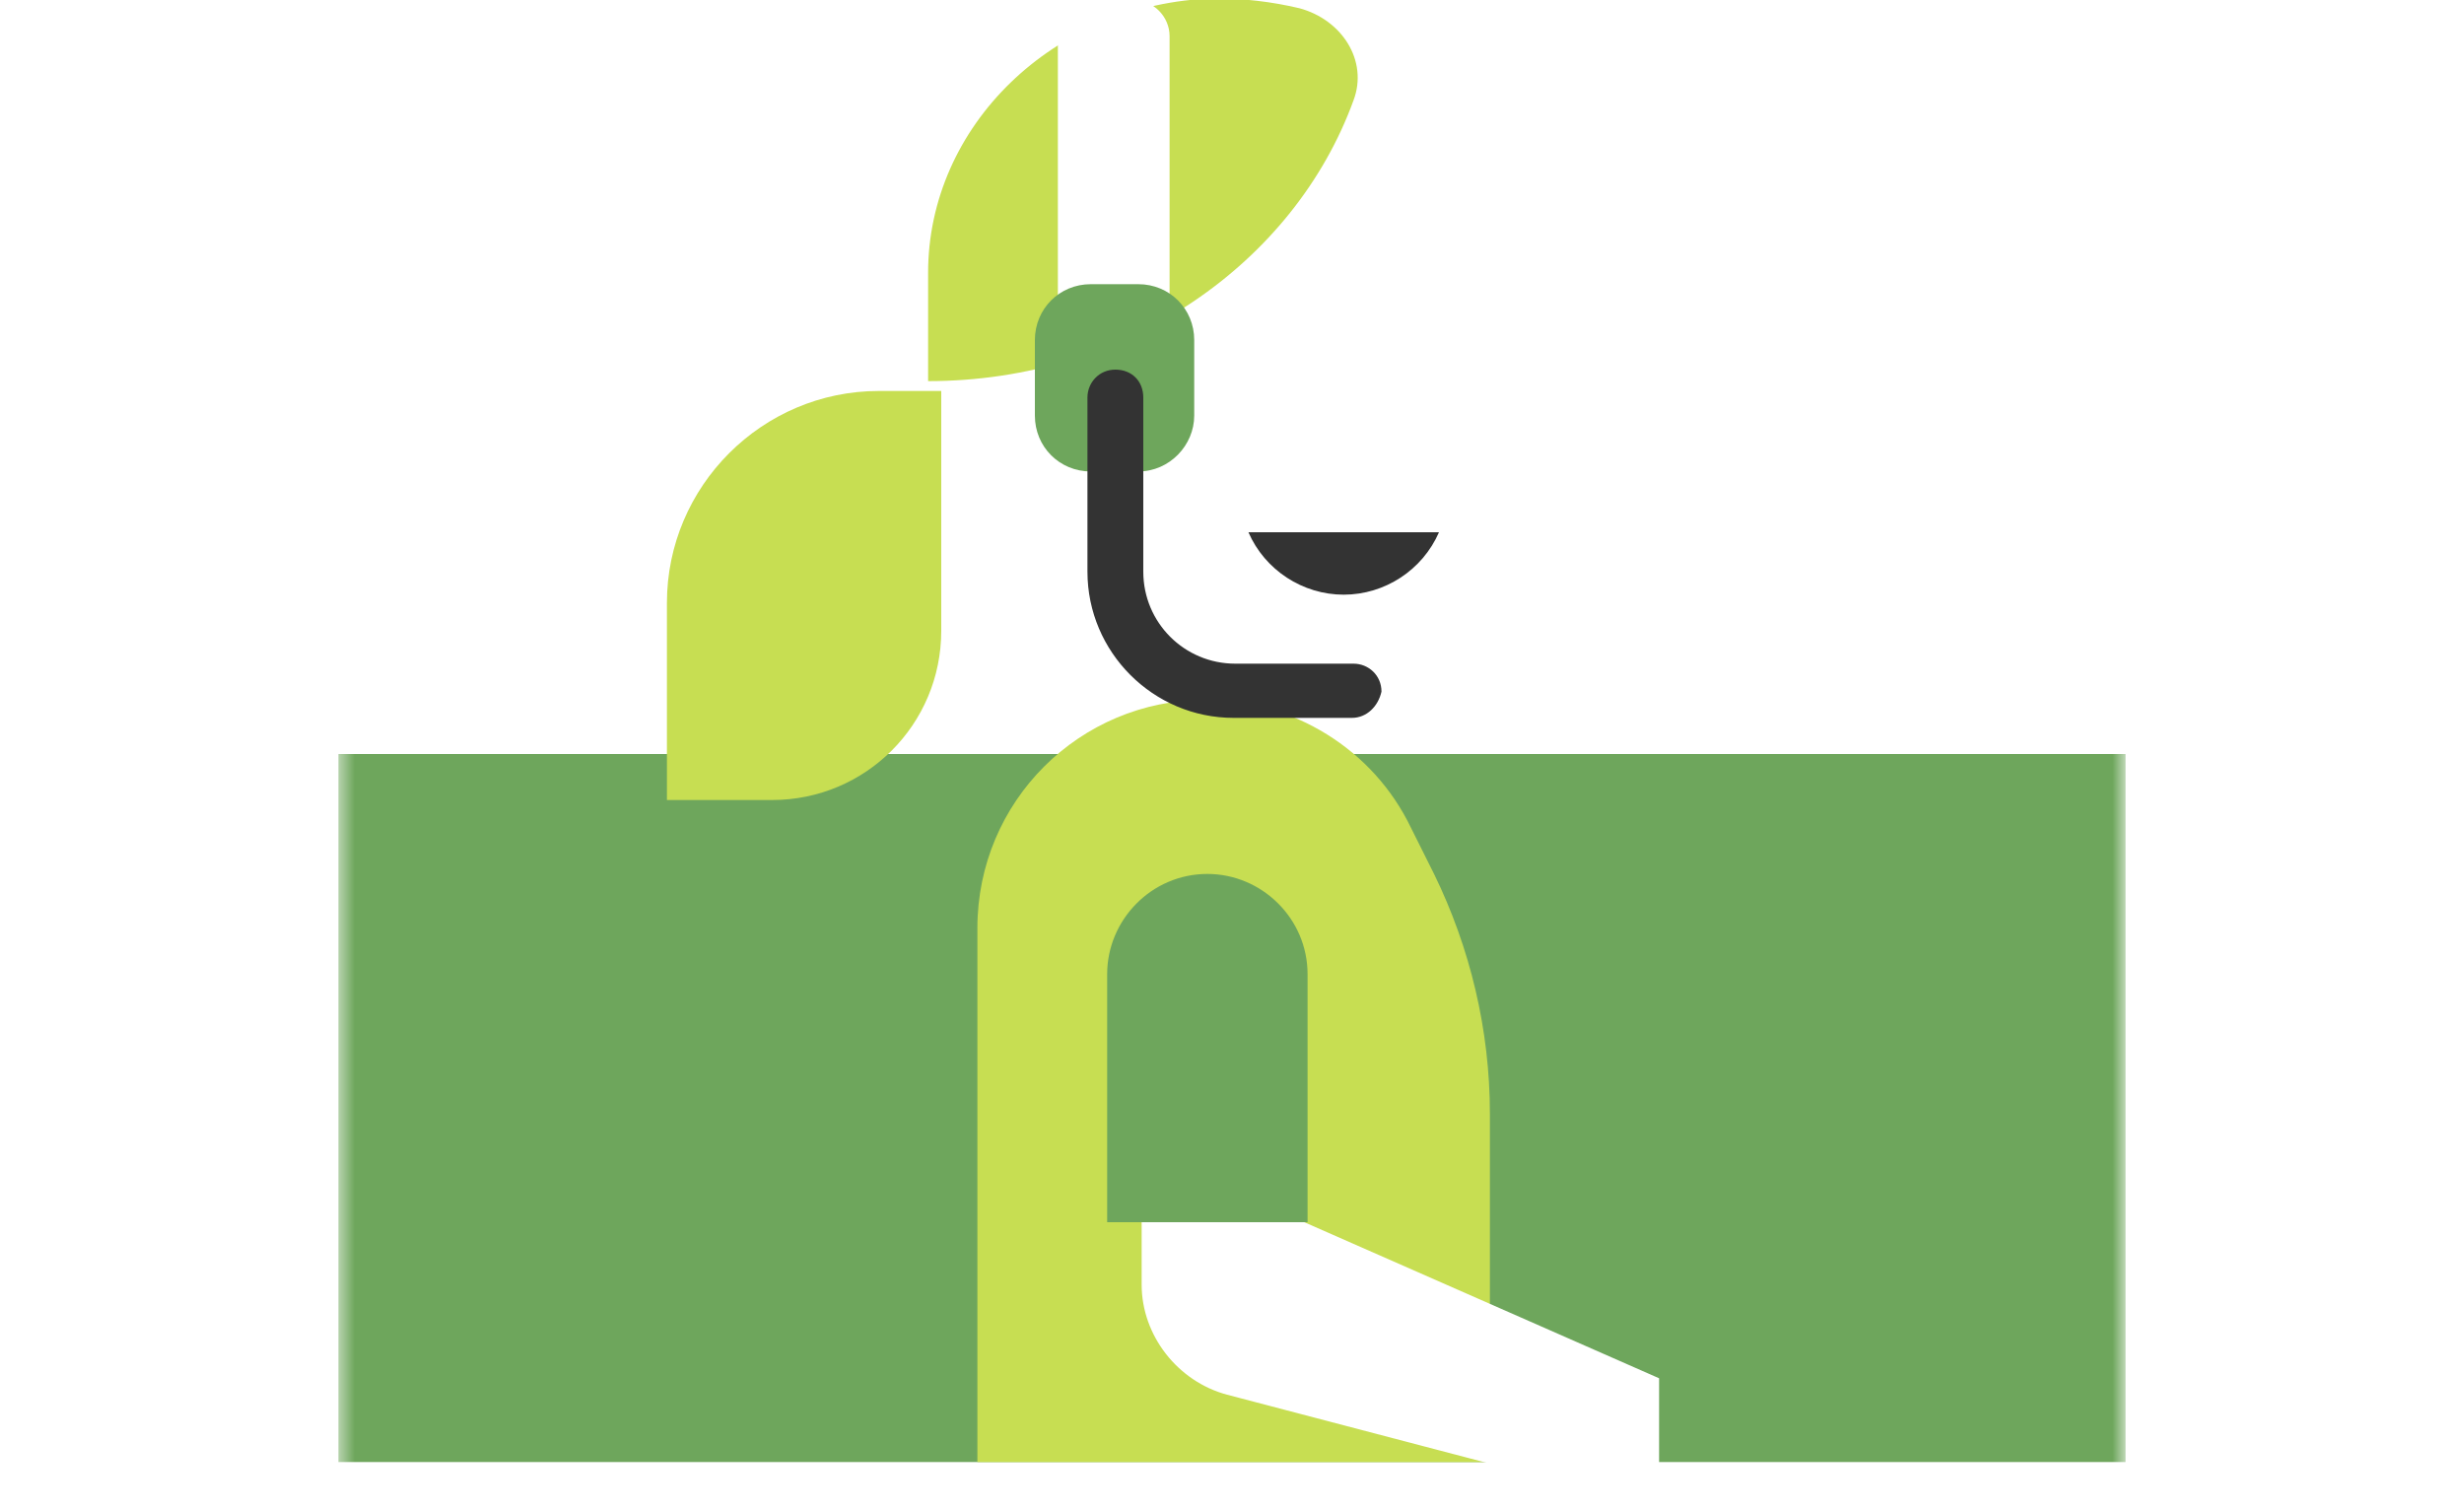 <?xml version="1.0" encoding="utf-8"?>
<!-- Generator: Adobe Illustrator 26.3.1, SVG Export Plug-In . SVG Version: 6.00 Build 0)  -->
<svg version="1.1" id="Ebene_1" xmlns="http://www.w3.org/2000/svg" xmlns:xlink="http://www.w3.org/1999/xlink" x="0px" y="0px"
	 viewBox="0 0 150 92" style="enable-background:new 0 0 150 92;" xml:space="preserve">
<style type="text/css">
	.st0{filter:url(#Adobe_OpacityMaskFilter);}
	
		.st1{clip-path:url(#SVGID_00000128477802232280806140000002339818960643050674_);fill:url(#SVGID_00000111901341486562502150000006887087613455869093_);}
	
		.st2{clip-path:url(#SVGID_00000128477802232280806140000002339818960643050674_);mask:url(#SVGID_00000165951553169734925710000002318496661824769956_);}
	.st3{clip-path:url(#SVGID_00000124871203554238699260000008684058679010147005_);fill:#6EA65C;}
	.st4{clip-path:url(#SVGID_00000128477802232280806140000002339818960643050674_);fill:#333333;}
	.st5{clip-path:url(#SVGID_00000128477802232280806140000002339818960643050674_);fill:#FFFFFF;}
	.st6{clip-path:url(#SVGID_00000128477802232280806140000002339818960643050674_);fill:#C7DE52;}
	.st7{clip-path:url(#SVGID_00000128477802232280806140000002339818960643050674_);fill:#6EA65C;}
</style>
<g>
	<defs>
		<rect id="SVGID_1_" x="20.6" y="0" width="108.8" height="91.8"/>
	</defs>
	<clipPath id="SVGID_00000128448336375480962510000015465324670076866191_">
		<use xlink:href="#SVGID_1_"  style="overflow:visible;"/>
	</clipPath>
	<defs>
		<filter id="Adobe_OpacityMaskFilter" filterUnits="userSpaceOnUse" x="10.1" y="37.7" width="129.8" height="52.5">
			<feFlood  style="flood-color:white;flood-opacity:1" result="back"/>
			<feBlend  in="SourceGraphic" in2="back" mode="normal"/>
		</filter>
	</defs>
	
		<mask maskUnits="userSpaceOnUse" x="10.1" y="37.7" width="129.8" height="52.5" id="SVGID_00000112624832997494263550000015554756839653738143_">
		<g class="st0">
			
				<linearGradient id="SVGID_00000103256599338892166890000008700027604353692550_" gradientUnits="userSpaceOnUse" x1="-598.146" y1="411.277" x2="-596.976" y2="411.277" gradientTransform="matrix(0 -36.87 -36.87 0 15238.654 -21964.41)">
				<stop  offset="0" style="stop-color:#FFFFFF"/>
				<stop  offset="1" style="stop-color:#000000"/>
			</linearGradient>
			
				<rect x="20.6" y="0" style="clip-path:url(#SVGID_00000128448336375480962510000015465324670076866191_);fill:url(#SVGID_00000103256599338892166890000008700027604353692550_);" width="108.8" height="91.8"/>
		</g>
	</mask>
	
		<g style="clip-path:url(#SVGID_00000128448336375480962510000015465324670076866191_);mask:url(#SVGID_00000112624832997494263550000015554756839653738143_);">
		<g>
			<defs>
				<rect id="SVGID_00000124130375579312411950000004129781900955499687_" x="10.1" y="37.7" width="129.8" height="52.5"/>
			</defs>
			<clipPath id="SVGID_00000140703799296017628190000002263398505033057934_">
				<use xlink:href="#SVGID_00000124130375579312411950000004129781900955499687_"  style="overflow:visible;"/>
			</clipPath>
			
				<rect x="20.6" y="45.9" style="clip-path:url(#SVGID_00000140703799296017628190000002263398505033057934_);fill:#6EA65C;" width="108.8" height="43.1"/>
		</g>
	</g>
	<path style="clip-path:url(#SVGID_00000128448336375480962510000015465324670076866191_);fill:#333333;" d="M87.8,31
		c-0.5,2.4-1.6,4.6-3.2,6.4h-2c-3.5,0-6.4-2.8-6.4-6.4H87.8z"/>
	<path style="clip-path:url(#SVGID_00000128448336375480962510000015465324670076866191_);fill:#FFFFFF;" d="M88.2,17v10.8
		c0,1.1-0.1,2.2-0.3,3.2c-0.5,2.4-1.6,4.6-3.2,6.4c-2.7,3.2-6.7,5.2-11.3,5.2c-4.1,0-7.8-1.7-10.4-4.3c-2.7-2.7-4.3-6.4-4.3-10.4V17
		c0-8.1,6.6-14.8,14.8-14.8S88.2,8.9,88.2,17"/>
	<path style="clip-path:url(#SVGID_00000128448336375480962510000015465324670076866191_);fill:#C7DE52;" d="M56.5,16.6v6.6
		c12.1,0,22.3-7.2,25.9-17.1c0.9-2.4-0.7-4.9-3.3-5.6c-1.7-0.4-3.4-0.6-5.2-0.6C64.1,0.2,56.5,7.7,56.5,16.6"/>
	<path style="clip-path:url(#SVGID_00000128448336375480962510000015465324670076866191_);fill:#C7DE52;" d="M40.6,48.7H47
		c5.7,0,10.3-4.6,10.3-10.3V23.8h-3.8c-7.1,0-12.9,5.8-12.9,12.9V48.7z"/>
	<path style="clip-path:url(#SVGID_00000128448336375480962510000015465324670076866191_);fill:#FFFFFF;" d="M71.2,18.9h-6.8V2.2
		c0-1.2,1-2.2,2.2-2.2H69c1.2,0,2.2,1,2.2,2.2V18.9z"/>
	<path style="clip-path:url(#SVGID_00000128448336375480962510000015465324670076866191_);fill:#6EA65C;" d="M69.3,28.7h-2.9
		c-1.9,0-3.4-1.5-3.4-3.4v-4.6c0-1.9,1.5-3.4,3.4-3.4h2.9c1.9,0,3.4,1.5,3.4,3.4v4.6C72.7,27.1,71.2,28.7,69.3,28.7"/>
	<path style="clip-path:url(#SVGID_00000128448336375480962510000015465324670076866191_);fill:#C7DE52;" d="M90.7,67.8V89H59.5
		V56.5c0-7.7,6.2-13.9,13.9-13.9c5.3,0,10.2,3,12.5,7.8l1.4,2.8C89.5,57.7,90.7,62.7,90.7,67.8"/>
	<path style="clip-path:url(#SVGID_00000128448336375480962510000015465324670076866191_);fill:#333333;" d="M82.3,43.7h-7.2
		c-4.9,0-8.9-4-8.9-8.9V24.2c0-0.9,0.7-1.7,1.7-1.7s1.7,0.7,1.7,1.7v10.6c0,3.1,2.5,5.6,5.6,5.6h7.2c0.9,0,1.7,0.7,1.7,1.7
		C83.9,43,83.2,43.7,82.3,43.7"/>
	<path style="clip-path:url(#SVGID_00000128448336375480962510000015465324670076866191_);fill:#6EA65C;" d="M79.5,74.4H67.4V59.3
		c0-3.3,2.7-6.1,6.1-6.1c3.3,0,6.1,2.7,6.1,6.1V74.4z"/>
	<path style="clip-path:url(#SVGID_00000128448336375480962510000015465324670076866191_);fill:#FFFFFF;" d="M101,91.8l-26.3-6.9
		c-3-0.8-5.2-3.6-5.2-6.7v-3.8h9.9l21.6,9.5V91.8z"/>
	<path style="clip-path:url(#SVGID_00000128448336375480962510000015465324670076866191_);fill:#333333;" d="M76,32.4
		c1,2.3,3.3,3.8,5.8,3.8s4.8-1.5,5.8-3.8"/>
</g>
</svg>

